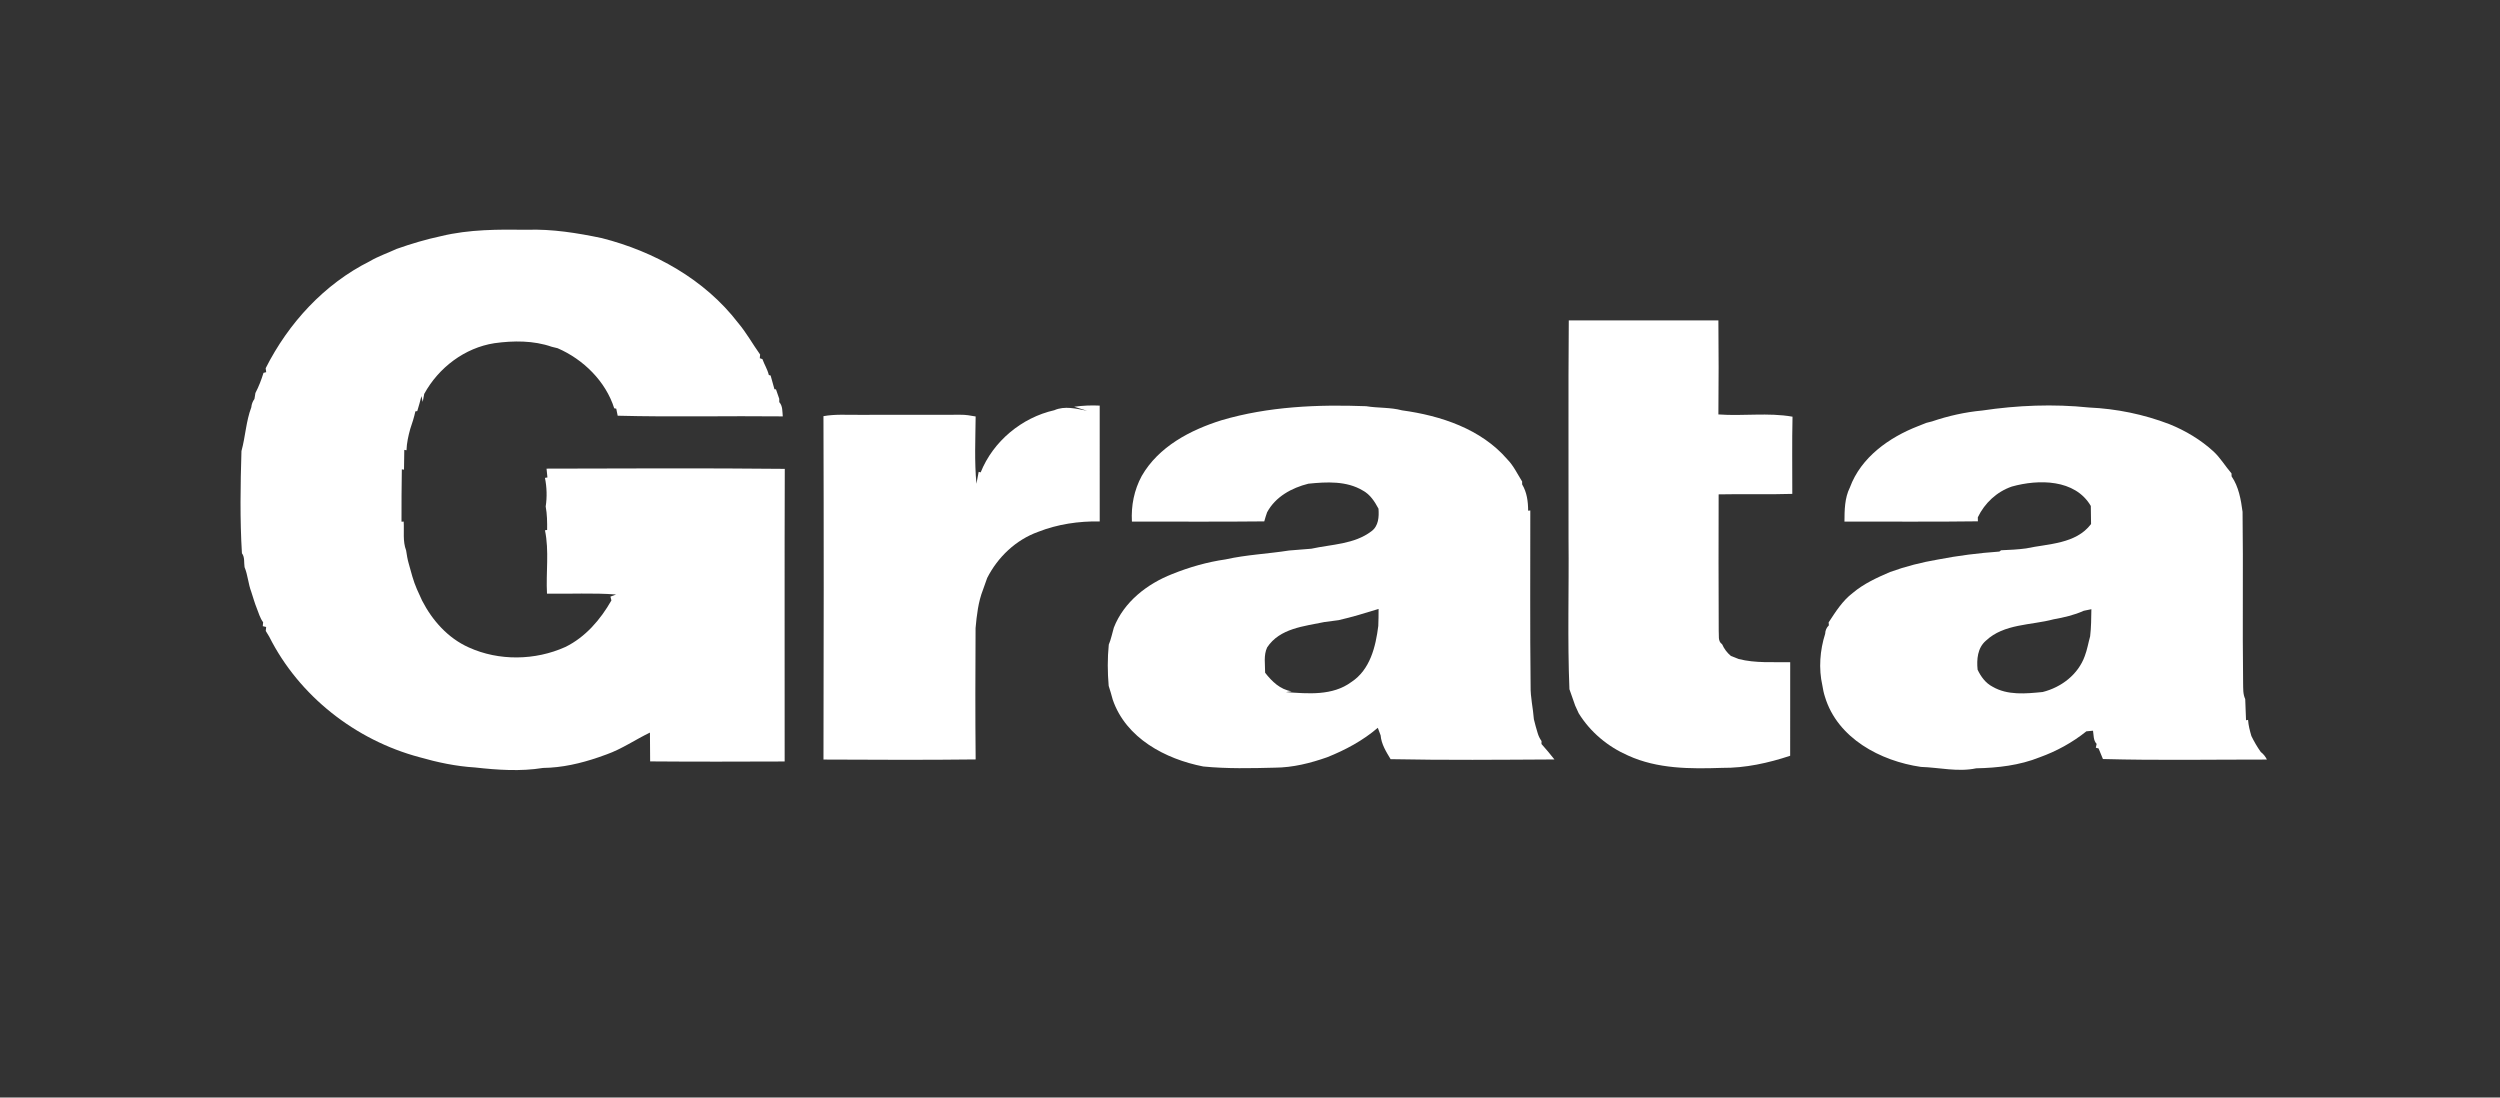 <?xml version="1.0" encoding="UTF-8"?> <svg xmlns="http://www.w3.org/2000/svg" width="123" height="54" viewBox="0 0 123 54" fill="none"><rect x="0" y="0" width="123" height="54" fill="#333333" stroke="none"/> <path d="M21.708 11.616C23.09 11.282 24.516 11.286 25.929 11.304C27.169 11.263 28.401 11.461 29.61 11.715C32.196 12.373 34.67 13.743 36.313 15.883C36.725 16.368 37.029 16.929 37.398 17.443C37.394 17.488 37.386 17.581 37.382 17.625L37.511 17.668C37.604 17.932 37.761 18.173 37.826 18.449L37.915 18.476C37.976 18.701 38.044 18.925 38.103 19.152L38.178 19.155C38.219 19.272 38.299 19.505 38.339 19.622C38.34 19.663 38.34 19.743 38.34 19.784C38.515 19.978 38.488 20.244 38.512 20.486C35.805 20.456 33.094 20.524 30.39 20.453C30.372 20.366 30.337 20.193 30.319 20.106L30.22 20.089C29.801 18.762 28.701 17.68 27.434 17.132C27.363 17.115 27.221 17.081 27.15 17.063C26.249 16.748 25.262 16.756 24.327 16.885C22.863 17.112 21.577 18.089 20.872 19.379C20.853 19.478 20.816 19.674 20.798 19.773C20.777 19.677 20.756 19.581 20.735 19.488C20.676 19.736 20.601 19.981 20.529 20.227L20.437 20.238C20.373 20.532 20.282 20.819 20.184 21.104C20.089 21.446 20.011 21.796 20 22.153L19.891 22.134C19.887 22.457 19.879 22.782 19.877 23.108L19.77 23.091C19.756 23.948 19.752 24.807 19.754 25.665L19.862 25.664C19.89 26.135 19.808 26.631 19.981 27.081C20.013 27.301 20.049 27.522 20.112 27.738C20.229 28.158 20.334 28.584 20.51 28.984C20.592 29.174 20.677 29.361 20.767 29.549C21.271 30.53 22.043 31.398 23.064 31.853C24.546 32.528 26.335 32.499 27.816 31.831C28.804 31.347 29.545 30.483 30.081 29.541C30.07 29.494 30.046 29.401 30.034 29.353C30.104 29.328 30.243 29.274 30.312 29.249C29.182 29.163 28.045 29.227 26.912 29.208C26.855 28.172 27.026 27.109 26.812 26.09L26.919 26.073C26.923 25.686 26.919 25.299 26.848 24.918C26.92 24.46 26.904 23.968 26.812 23.511L26.933 23.491C26.922 23.382 26.901 23.166 26.89 23.057C30.797 23.048 34.705 23.027 38.611 23.068C38.594 27.867 38.609 32.666 38.605 37.465C36.399 37.473 34.193 37.48 31.987 37.461C31.983 36.989 31.985 36.516 31.977 36.043C31.262 36.388 30.603 36.846 29.85 37.115C29.717 37.161 29.584 37.209 29.452 37.257C28.569 37.56 27.65 37.772 26.714 37.783C25.612 37.962 24.474 37.882 23.368 37.759C22.442 37.703 21.524 37.509 20.633 37.253C17.491 36.414 14.712 34.243 13.247 31.326C13.205 31.255 13.118 31.112 13.075 31.042C13.08 30.993 13.09 30.895 13.095 30.846L12.928 30.809C12.932 30.761 12.942 30.664 12.946 30.615C12.794 30.411 12.727 30.164 12.636 29.933C12.583 29.799 12.534 29.663 12.492 29.526C12.449 29.389 12.405 29.251 12.362 29.116C12.212 28.722 12.193 28.291 12.032 27.904C11.996 27.676 12.051 27.416 11.903 27.221C11.801 25.549 11.829 23.866 11.88 22.191C12.076 21.484 12.102 20.733 12.364 20.041C12.378 19.887 12.43 19.75 12.519 19.628C12.53 19.556 12.555 19.409 12.566 19.336C12.732 19.019 12.859 18.685 12.965 18.344L13.097 18.311C13.09 18.262 13.078 18.166 13.071 18.117C14.19 15.899 15.954 13.973 18.19 12.855C18.61 12.606 19.075 12.451 19.515 12.246C20.233 11.991 20.964 11.775 21.708 11.616Z" fill="white"></path> <path d="M77.184 15.763C79.638 15.76 82.091 15.764 84.545 15.762C84.56 17.305 84.56 18.846 84.545 20.39C85.758 20.481 86.991 20.289 88.192 20.501C88.163 21.767 88.184 23.033 88.181 24.299C86.972 24.338 85.764 24.297 84.557 24.323C84.554 26.559 84.547 28.794 84.561 31.029C84.585 31.255 84.504 31.547 84.729 31.698C84.826 31.921 84.972 32.115 85.16 32.272C85.289 32.32 85.417 32.37 85.544 32.424C86.373 32.635 87.231 32.566 88.078 32.581C88.074 34.115 88.075 35.649 88.076 37.184C86.998 37.541 85.869 37.791 84.728 37.779C83.166 37.832 81.551 37.835 80.1 37.172C79.105 36.736 78.243 36.019 77.671 35.092C77.614 34.965 77.556 34.84 77.499 34.716C77.404 34.447 77.311 34.177 77.216 33.91C77.115 31.459 77.197 29.001 77.172 26.548C77.18 22.954 77.154 19.359 77.184 15.763Z" fill="white"></path> <path d="M60.099 20.676C62.403 19.997 64.828 19.896 67.214 19.985C67.799 20.082 68.403 20.034 68.978 20.189C70.878 20.448 72.866 21.1 74.157 22.596C74.468 22.912 74.655 23.318 74.889 23.69C74.889 23.726 74.889 23.796 74.889 23.831C75.124 24.221 75.184 24.679 75.184 25.126L75.291 25.115C75.294 27.998 75.272 30.88 75.306 33.762C75.295 34.308 75.428 34.841 75.466 35.384C75.522 35.61 75.58 35.837 75.651 36.061C75.692 36.205 75.756 36.336 75.843 36.459C75.843 36.495 75.843 36.569 75.841 36.605C76.058 36.852 76.276 37.102 76.478 37.365C73.791 37.38 71.103 37.405 68.418 37.351C68.198 36.986 67.963 36.616 67.927 36.18C67.892 36.086 67.823 35.9 67.788 35.807C67.055 36.437 66.193 36.899 65.298 37.256C64.472 37.547 63.607 37.764 62.727 37.769C61.551 37.799 60.371 37.826 59.2 37.711C57.339 37.348 55.395 36.32 54.746 34.421C54.685 34.193 54.62 33.967 54.547 33.745C54.489 33.07 54.485 32.389 54.552 31.715C54.666 31.446 54.718 31.158 54.801 30.88C55.295 29.613 56.437 28.728 57.673 28.243C58.516 27.904 59.395 27.652 60.294 27.523C61.319 27.293 62.381 27.249 63.421 27.085C63.785 27.049 64.151 27.033 64.517 26.997C65.51 26.779 66.63 26.782 67.474 26.138C67.828 25.879 67.851 25.428 67.822 25.028C67.635 24.678 67.413 24.329 67.054 24.136C66.249 23.652 65.271 23.707 64.373 23.798C63.552 24.003 62.754 24.437 62.341 25.205C62.289 25.352 62.243 25.501 62.202 25.652C60.032 25.676 57.861 25.66 55.69 25.661C55.647 24.878 55.799 24.11 56.172 23.42C57.001 21.973 58.56 21.158 60.099 20.676ZM65.859 30.512C65.628 30.543 65.396 30.57 65.166 30.603C64.164 30.813 62.963 30.909 62.343 31.854C62.161 32.244 62.247 32.685 62.244 33.099C62.577 33.527 62.987 33.928 63.547 34.011C63.455 34.023 63.362 34.037 63.27 34.052C64.354 34.129 65.559 34.242 66.486 33.556C67.41 32.953 67.684 31.816 67.812 30.794C67.824 30.516 67.826 30.237 67.826 29.96C67.175 30.161 66.523 30.361 65.859 30.512Z" fill="white"></path> <path d="M97.522 20.198C99.25 19.94 101.034 19.868 102.778 20.049C104.128 20.109 105.47 20.384 106.733 20.868C107.528 21.189 108.275 21.635 108.908 22.215C109.249 22.533 109.485 22.939 109.79 23.291C109.791 23.328 109.794 23.401 109.795 23.438C110.145 23.942 110.254 24.582 110.334 25.181C110.372 27.988 110.323 30.799 110.361 33.606C110.368 33.871 110.347 34.147 110.465 34.394C110.482 34.741 110.495 35.088 110.505 35.437L110.605 35.418C110.622 35.689 110.692 35.952 110.768 36.212C110.902 36.486 111.054 36.75 111.232 36.999C111.36 37.096 111.46 37.224 111.532 37.37C108.843 37.368 106.151 37.418 103.464 37.344C103.39 37.169 103.317 36.995 103.249 36.822L103.115 36.789C103.124 36.741 103.145 36.646 103.154 36.599C102.986 36.426 103.013 36.167 102.976 35.951C102.866 35.959 102.758 35.968 102.65 35.981C101.964 36.532 101.178 36.962 100.349 37.26C99.359 37.657 98.289 37.779 97.23 37.801C96.329 37.992 95.414 37.761 94.51 37.732C92.521 37.444 90.402 36.324 89.787 34.28C89.727 34.098 89.689 33.909 89.66 33.723C89.472 32.891 89.54 31.994 89.798 31.182C89.804 31.015 89.866 30.878 89.98 30.766C89.977 30.731 89.972 30.659 89.969 30.622C90.311 30.099 90.651 29.555 91.157 29.172C91.698 28.715 92.349 28.42 92.992 28.142C93.756 27.866 94.544 27.665 95.344 27.529C96.339 27.336 97.355 27.209 98.369 27.137L98.453 27.073C98.863 27.056 99.273 27.038 99.682 26.982C100.78 26.748 102.135 26.77 102.88 25.782C102.88 25.485 102.874 25.189 102.868 24.893C102.092 23.567 100.293 23.572 98.984 23.938C98.245 24.19 97.647 24.75 97.309 25.45C97.309 25.5 97.311 25.6 97.312 25.649C95.124 25.68 92.935 25.656 90.747 25.662C90.751 25.094 90.755 24.503 91.015 23.983C91.559 22.499 92.949 21.516 94.375 20.964C94.507 20.911 94.64 20.858 94.775 20.805C94.845 20.788 94.987 20.751 95.057 20.733C95.853 20.462 96.683 20.276 97.522 20.198ZM102.521 30.05C102.05 30.264 101.542 30.379 101.035 30.47C99.919 30.769 98.598 30.681 97.704 31.524C97.292 31.879 97.247 32.444 97.298 32.95C97.46 33.289 97.69 33.608 98.031 33.784C98.775 34.22 99.675 34.128 100.499 34.047C101.418 33.816 102.244 33.188 102.571 32.278C102.691 31.963 102.744 31.63 102.835 31.307C102.888 30.864 102.888 30.418 102.896 29.973C102.77 29.999 102.645 30.024 102.521 30.05Z" fill="white"></path> <path d="M52.851 20.012C53.267 19.954 53.685 19.935 54.105 19.956C54.106 21.857 54.104 23.756 54.106 25.655C53.075 25.636 52.035 25.789 51.073 26.168C49.98 26.562 49.093 27.406 48.569 28.437C48.502 28.629 48.434 28.822 48.364 29.014C48.129 29.613 48.056 30.268 47.998 30.903C47.987 33.056 47.98 35.211 48.002 37.364C45.507 37.395 43.01 37.38 40.515 37.37C40.529 31.739 40.533 26.107 40.514 20.475C41.076 20.373 41.649 20.414 42.218 20.41C43.896 20.407 45.574 20.413 47.251 20.406C47.504 20.402 47.754 20.444 48.002 20.49C47.991 21.593 47.937 22.702 48.041 23.802C48.081 23.606 48.116 23.411 48.15 23.215L48.249 23.241C48.861 21.713 50.269 20.545 51.871 20.183C52.39 19.954 52.955 20.11 53.483 20.21L52.851 20.012Z" fill="white"></path> </svg> 
